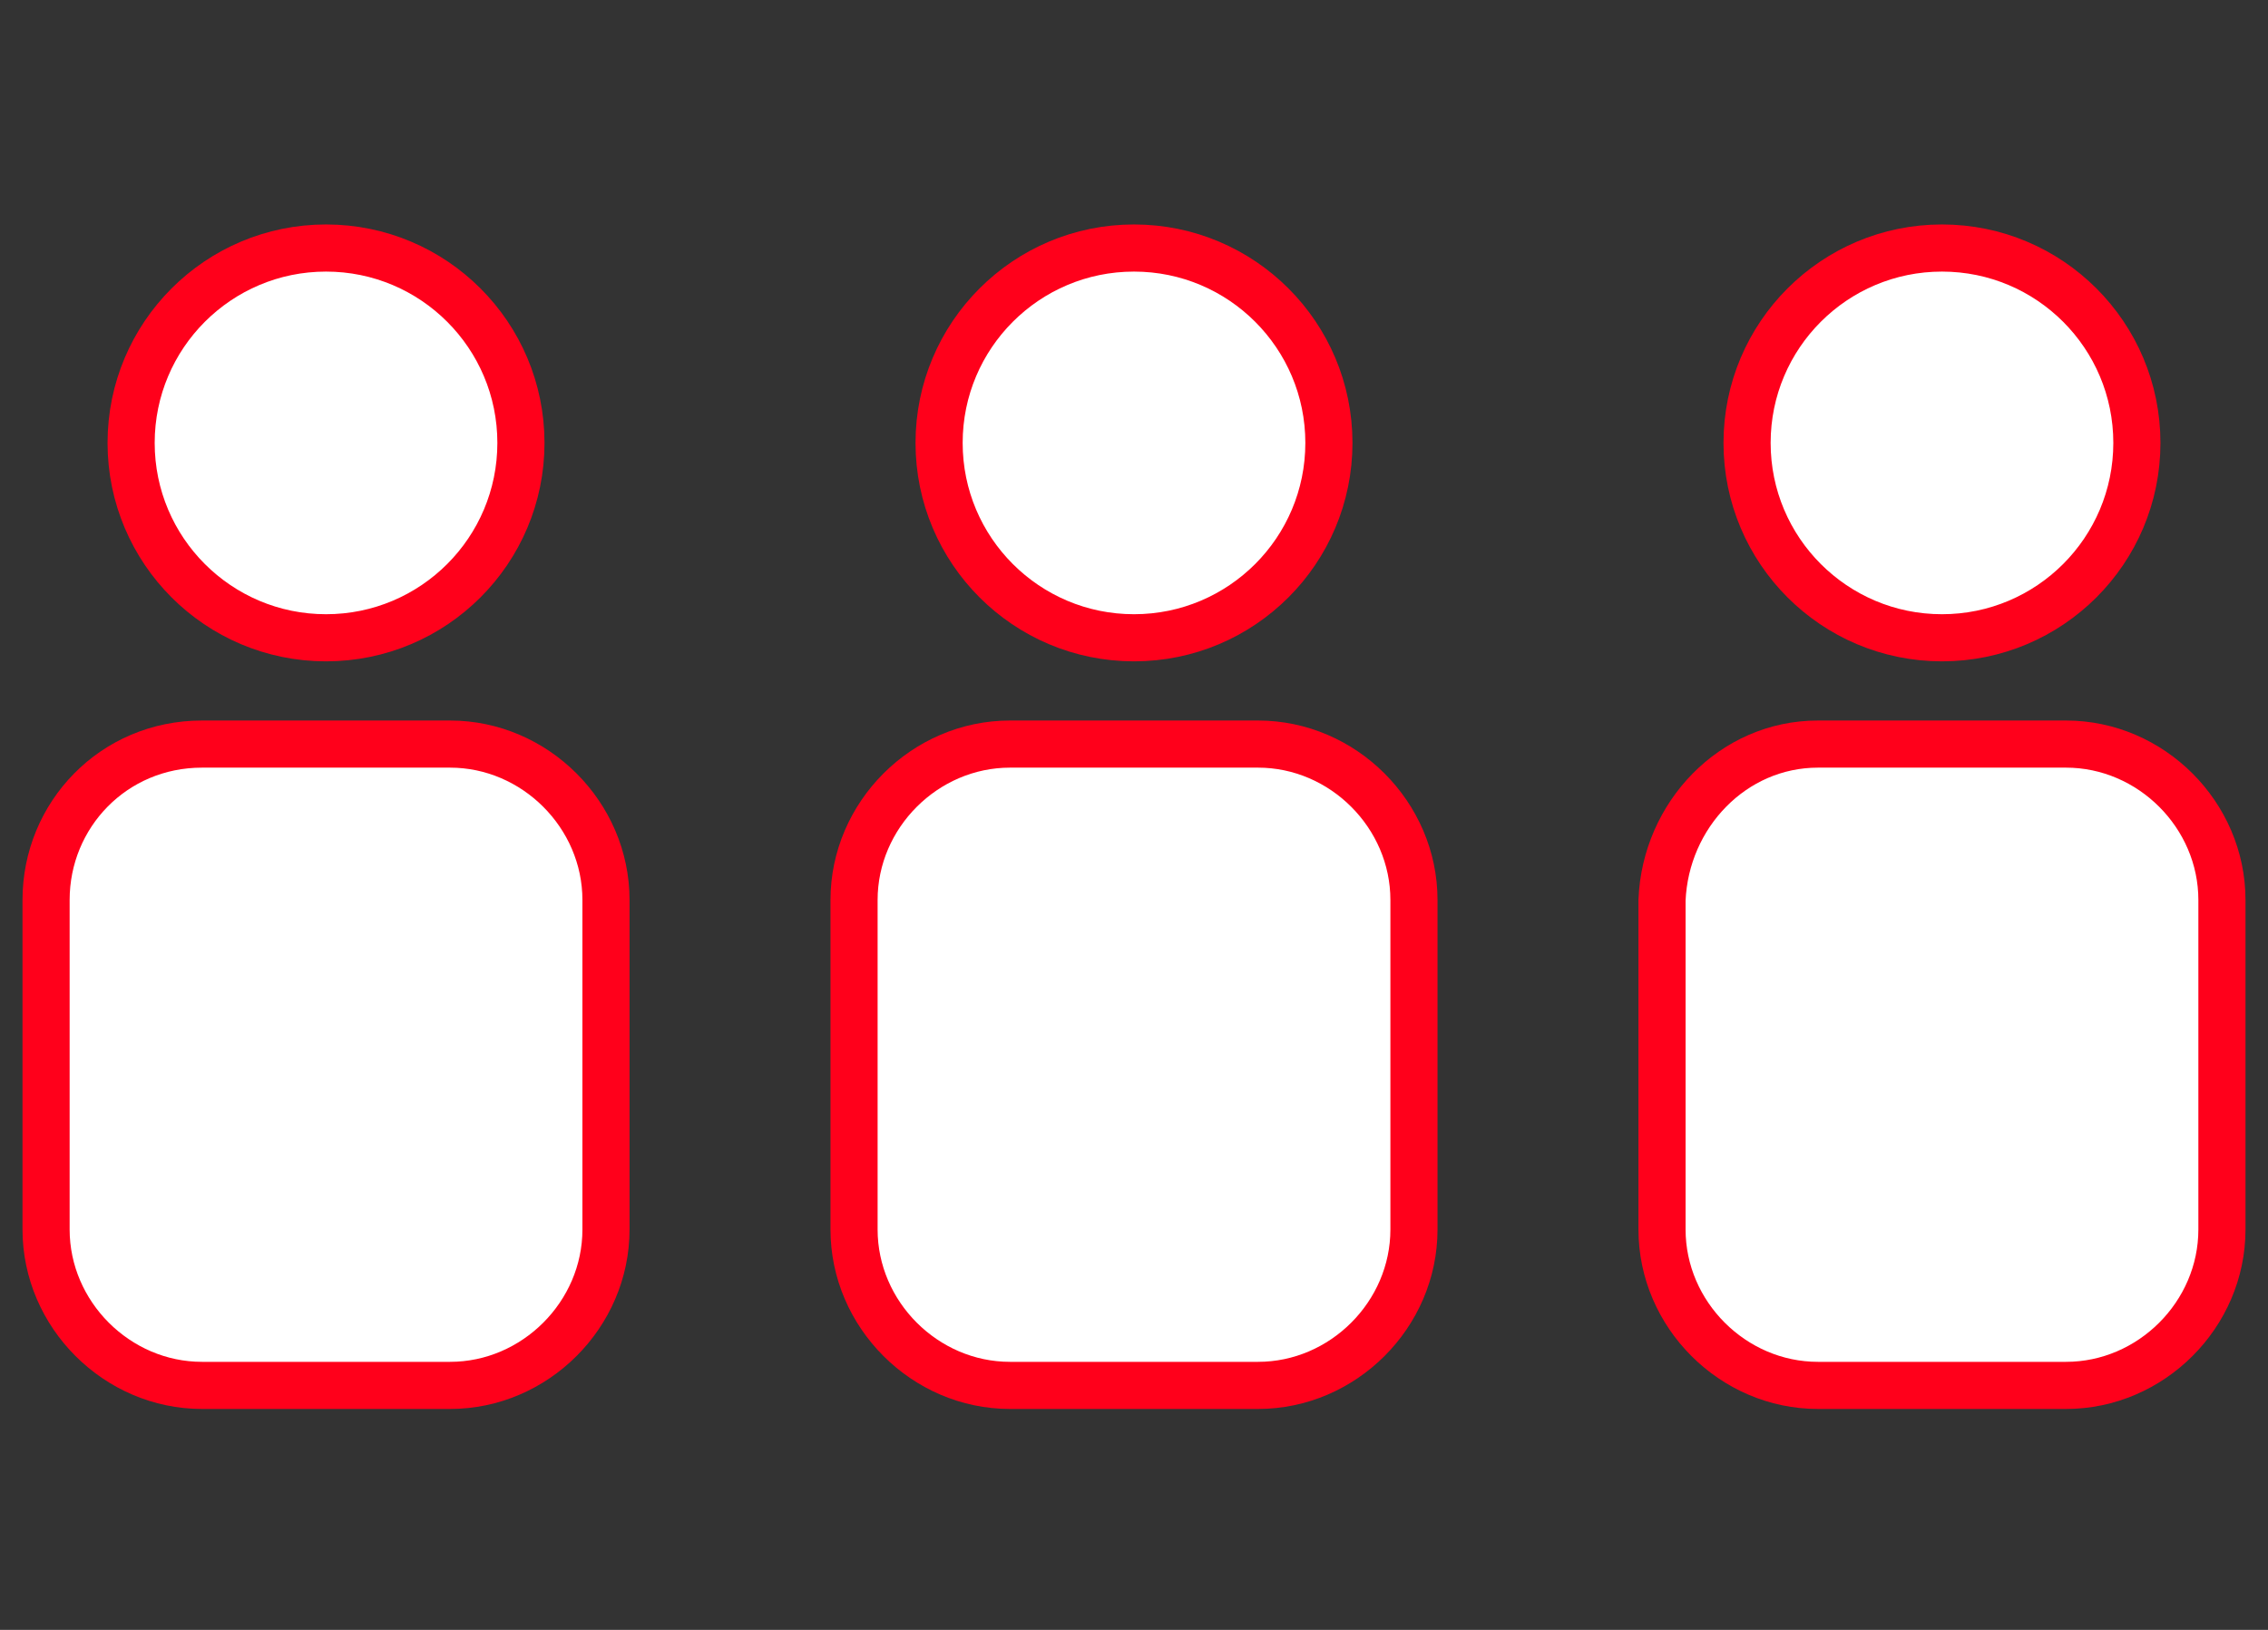 <?xml version="1.0" encoding="utf-8"?>
<!-- Generator: Adobe Illustrator 25.4.1, SVG Export Plug-In . SVG Version: 6.00 Build 0)  -->
<svg version="1.1" id="content" xmlns="http://www.w3.org/2000/svg" xmlns:xlink="http://www.w3.org/1999/xlink" x="0px" y="0px"
	 viewBox="0 0 64 46" style="enable-background:new 0 0 64 46;" xml:space="preserve" width="64" height="46">
<rect x="0" y="0" width="64" height="46" fill="#333333" stroke="none"/>
<style type="text/css">
	.st0{fill:#FFFFFF;stroke:#FF001B;stroke-width:1.33;stroke-miterlimit:10;}
</style>
<g id="icon">
	<circle class="st0" cx="9.2" cy="12.5" r="5.5"/>
	<path class="st0" d="M5.7,21h7c2.4,0,4.4,2,4.4,4.4v9.3c0,2.4-2,4.4-4.4,4.4h-7c-2.4,0-4.4-2-4.4-4.4v-9.3C1.3,23,3.2,21,5.7,21z"
		/>
	<circle class="st0" cx="32" cy="12.5" r="5.5"/>
	<path class="st0" d="M28.5,21h7c2.4,0,4.4,2,4.4,4.4v9.3c0,2.4-2,4.4-4.4,4.4h-7c-2.4,0-4.4-2-4.4-4.4v-9.3
		C24.1,23,26.1,21,28.5,21z"/>
	<circle class="st0" cx="54.8" cy="12.5" r="5.5"/>
	<path class="st0" d="M51.3,21h7c2.4,0,4.4,2,4.4,4.4v9.3c0,2.4-2,4.4-4.4,4.4h-7c-2.4,0-4.4-2-4.4-4.4v-9.3C47,23,48.9,21,51.3,21z
		"/>
</g>
</svg>
